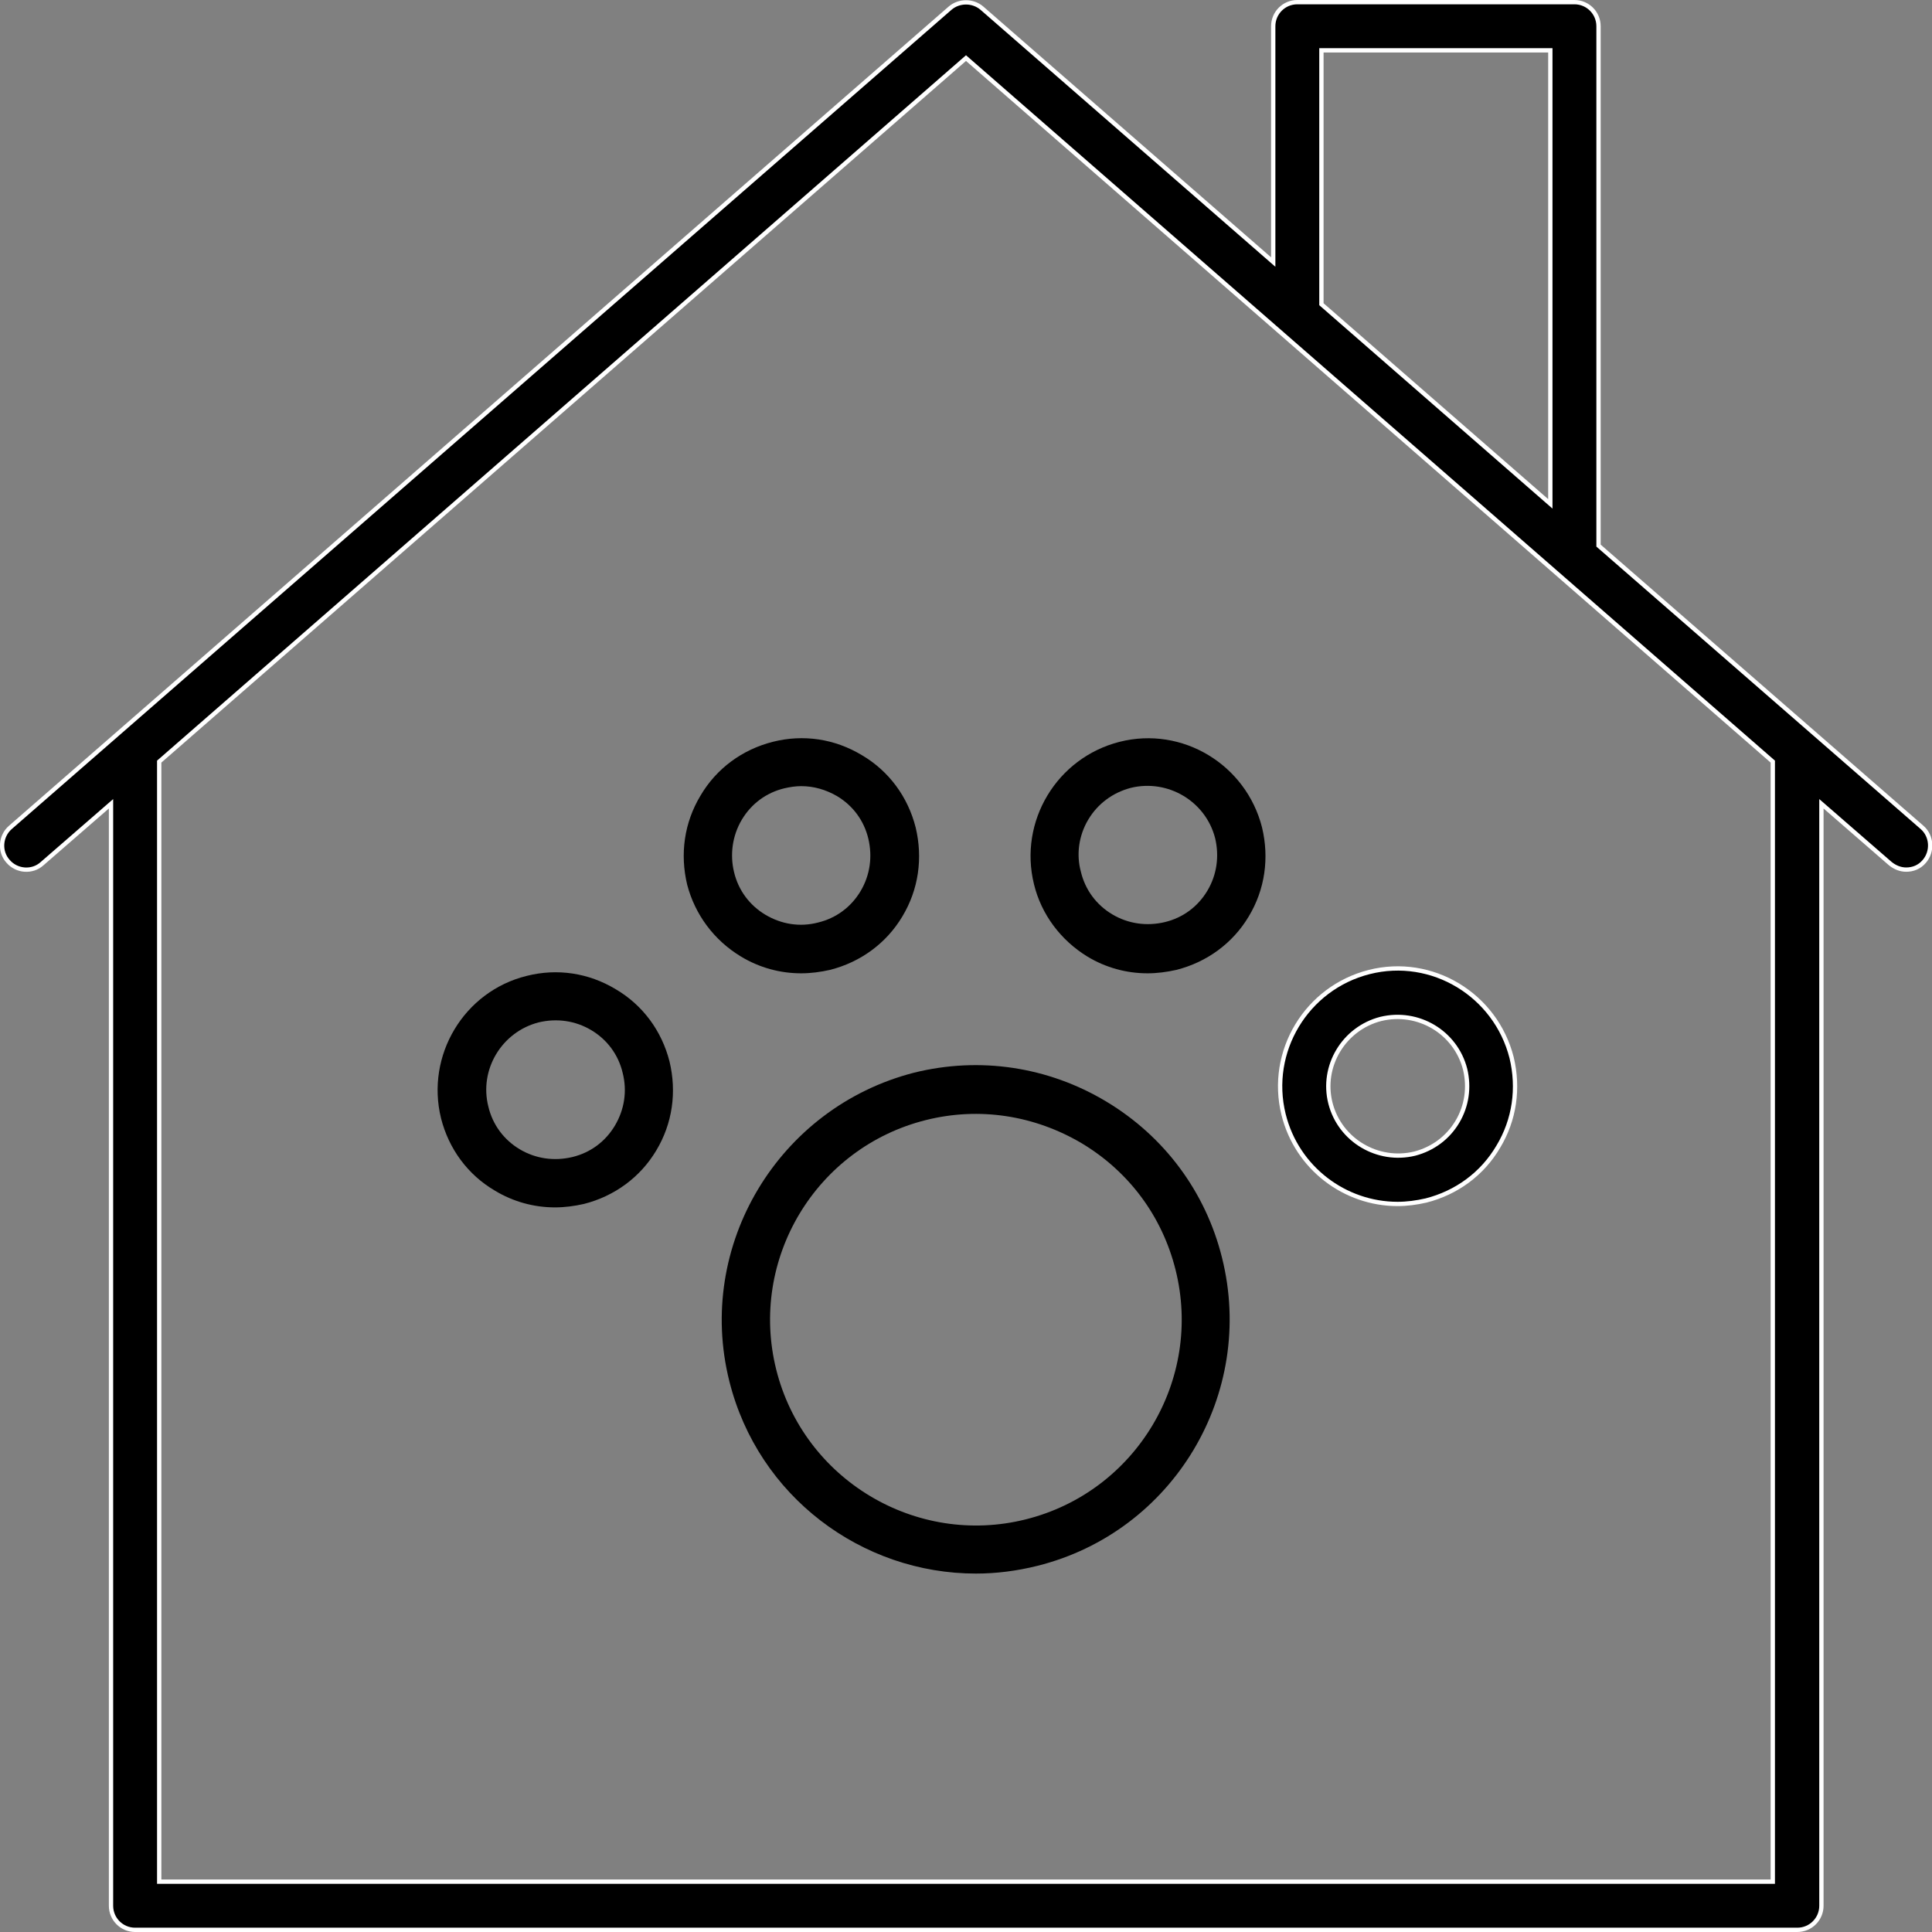 <?xml version="1.0" encoding="UTF-8"?> <!-- Generator: Adobe Illustrator 24.3.0, SVG Export Plug-In . SVG Version: 6.00 Build 0) --> <svg xmlns="http://www.w3.org/2000/svg" xmlns:xlink="http://www.w3.org/1999/xlink" id="Layer_1" x="0px" y="0px" viewBox="0 0 449 449" style="enable-background:new 0 0 449 449;" xml:space="preserve"><rect x="0" y="0" width="449" height="449" fill="#808080" stroke="none"/> <style type="text/css"> .st0{stroke:#FFFFFF;stroke-miterlimit:10;} </style> <path d="M169.5,321c6.7,26.8,30.8,44.7,57.3,44.7c4.7,0,9.5-0.6,14.3-1.8c31.6-7.9,50.8-40,42.9-71.6c-3.8-15.3-13.4-28.2-26.9-36.3 c-13.5-8.1-29.4-10.5-44.7-6.7C180.9,257.4,161.6,289.5,169.5,321L169.5,321z M251.4,265.7c11,6.6,18.7,17,21.8,29.4 c6.4,25.6-9.2,51.6-34.8,58c-25.5,6.4-51.6-9.2-58-34.8c-6.4-25.6,9.2-51.6,34.8-58C227.6,257.2,240.4,259.2,251.4,265.7 L251.4,265.7z"></path> <path d="M143.1,229.9c-6.3-3.8-13.6-4.9-20.7-3.1c-14.6,3.6-23.5,18.5-19.9,33.1c1.8,7.1,6.2,13.1,12.5,16.8c4.3,2.6,9.1,3.9,14,3.9 c2.2,0,4.5-0.3,6.7-0.8c7.1-1.8,13.1-6.2,16.8-12.4c3.8-6.3,4.8-13.6,3.1-20.7C153.8,239.6,149.4,233.6,143.1,229.9L143.1,229.9z M142.9,261.6c-2.2,3.7-5.7,6.3-9.9,7.3c-4.2,1-8.5,0.4-12.2-1.8s-6.3-5.7-7.3-9.9c-2.2-8.6,3.1-17.4,11.7-19.6 c4.2-1,8.5-0.4,12.2,1.8c3.7,2.2,6.3,5.7,7.3,9.9C145.8,253.6,145.1,257.9,142.9,261.6L142.9,261.6z"></path> <path d="M172.2,222.3c4.3,2.6,9.1,3.9,14,3.9c2.2,0,4.5-0.3,6.7-0.8c7.1-1.8,13.1-6.2,16.8-12.4c3.8-6.3,4.8-13.6,3.1-20.7 c-1.8-7.1-6.2-13.1-12.5-16.8c-6.3-3.8-13.6-4.9-20.7-3.1c-7.1,1.8-13.1,6.2-16.8,12.5c-3.8,6.3-4.8,13.6-3.1,20.7 C161.5,212.5,165.9,218.5,172.2,222.3L172.2,222.3z M172.4,190.5c2.2-3.7,5.7-6.3,9.9-7.3c1.3-0.3,2.6-0.5,3.9-0.5 c2.9,0,5.7,0.8,8.3,2.3c3.7,2.2,6.3,5.7,7.3,9.9c1,4.2,0.4,8.5-1.8,12.2c-2.2,3.7-5.7,6.3-9.9,7.3c-4.2,1.1-8.5,0.4-12.2-1.8 c-3.7-2.2-6.3-5.7-7.3-9.9C169.6,198.6,170.2,194.2,172.4,190.5L172.4,190.5z"></path> <path d="M252.7,222.3c4.3,2.6,9.1,3.9,14,3.9c2.2,0,4.5-0.3,6.7-0.8c7.1-1.8,13.1-6.2,16.8-12.4c3.8-6.3,4.8-13.6,3.1-20.7 c-3.7-14.6-18.5-23.6-33.1-19.9c-14.6,3.7-23.5,18.5-19.9,33.1C242,212.5,246.5,218.5,252.7,222.3L252.7,222.3z M252.9,190.5 c2.2-3.7,5.7-6.3,9.9-7.4c8.6-2.1,17.4,3.1,19.6,11.7c1,4.2,0.4,8.5-1.8,12.2c-2.2,3.7-5.7,6.3-9.9,7.3c-4.2,1-8.5,0.4-12.2-1.8 c-3.7-2.2-6.3-5.7-7.3-9.9C250.1,198.6,250.7,194.2,252.9,190.5L252.9,190.5z"></path> <path class="st0" d="M324.8,279.8c2.2,0,4.4-0.3,6.6-0.8c7.1-1.8,13.1-6.2,16.8-12.5c3.8-6.3,4.8-13.6,3.1-20.7 c-3.7-14.6-18.5-23.6-33.1-19.9c-14.6,3.7-23.5,18.5-19.9,33.1C301.4,271.5,312.6,279.8,324.8,279.8L324.8,279.8z M320.9,236.8 c8.7-2.1,17.4,3.1,19.6,11.7c1,4.2,0.4,8.5-1.8,12.2c-2.2,3.7-5.7,6.3-9.9,7.4c-8.6,2.1-17.4-3.1-19.6-11.7 C307,247.8,312.3,239,320.9,236.8L320.9,236.8z"></path> <path class="st0" d="M371.5,126.8V6.1c0-3.1-2.5-5.6-5.6-5.6h-64.4c-3.1,0-5.6,2.5-5.6,5.6v54.8l-67.7-59c-2.1-1.8-5.3-1.8-7.4,0 L2.4,192.3c-2.3,2-2.6,5.6-0.5,7.9c2,2.3,5.6,2.6,7.9,0.5l16-13.9v256.1c0,3.1,2.5,5.6,5.6,5.6h386.3c3.1,0,5.6-2.5,5.6-5.6V186.8 l16,13.9c1.1,0.9,2.4,1.4,3.7,1.4c1.6,0,3.1-0.6,4.2-1.9c2-2.3,1.8-5.9-0.5-7.9L371.5,126.8z M307.1,11.7h53.2v105.4l-53.2-46.4 V11.7z M412,437.3H37V177L224.5,13.5L412,177V437.3z"></path> </svg> 